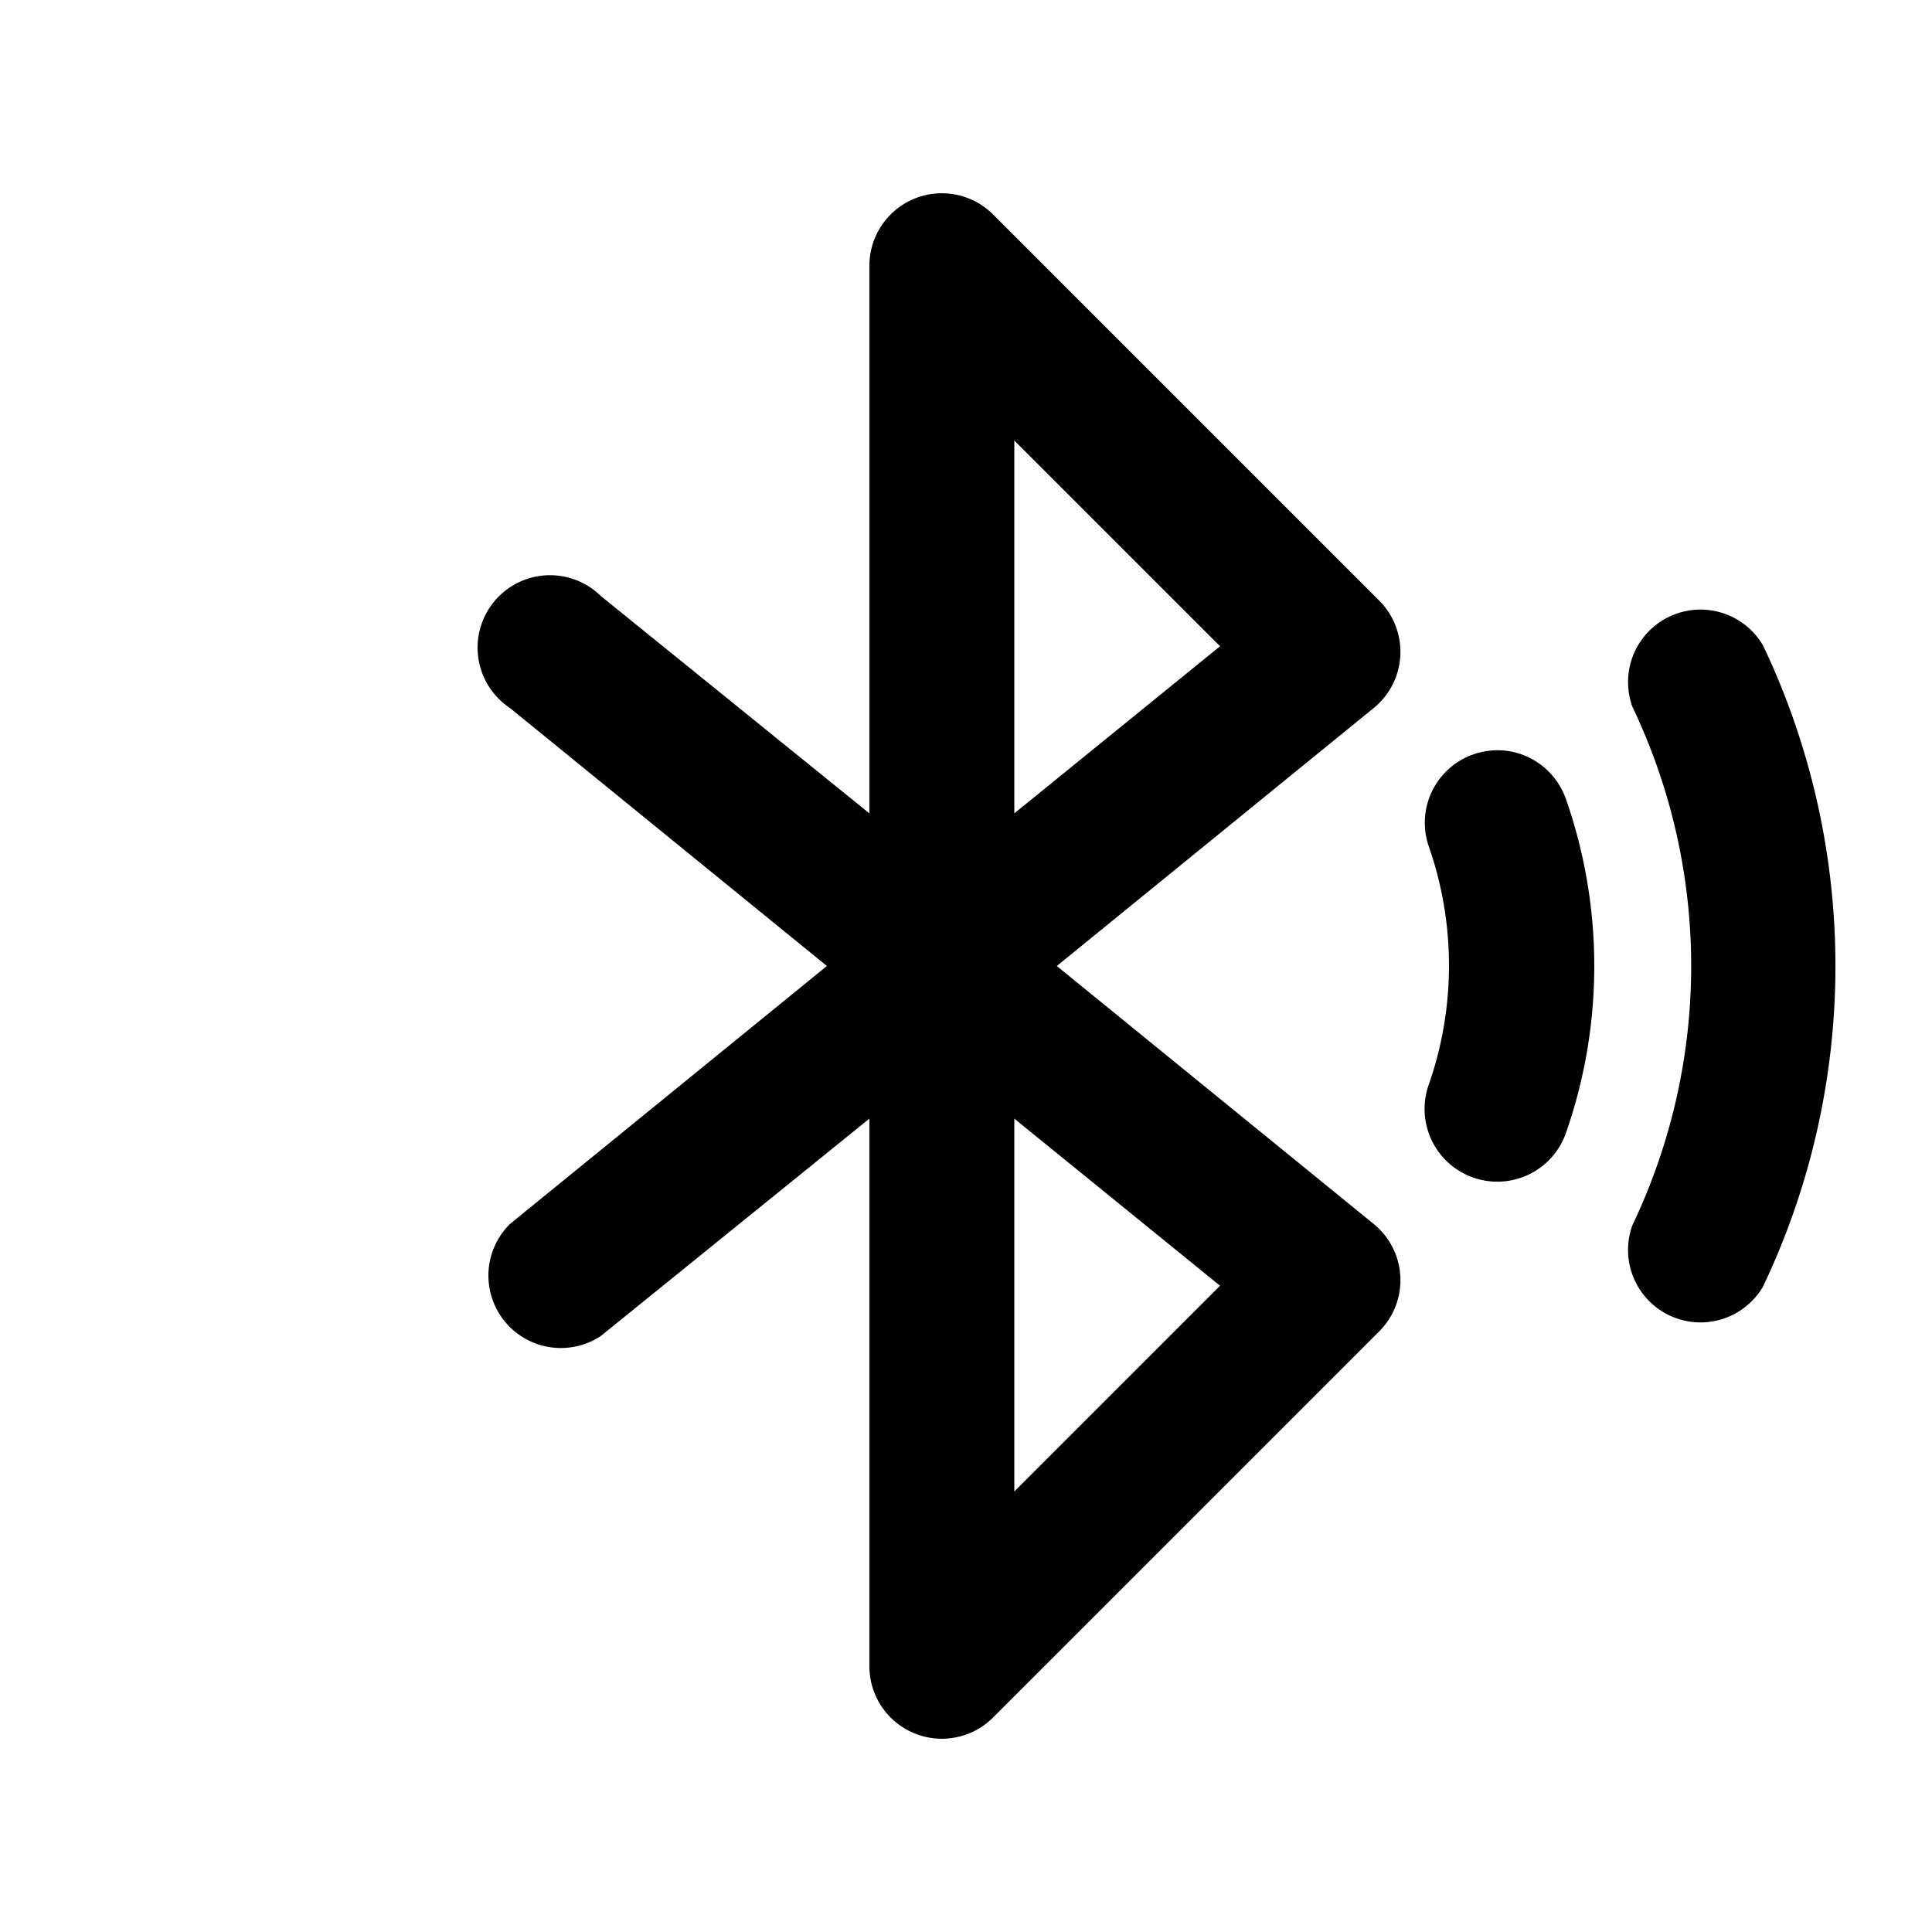 <svg width="20" height="20" viewBox="0 0 20 20" xmlns="http://www.w3.org/2000/svg"><path d="M10.28 2.22A.75.75 0 0 0 9 2.75v5.67L6.22 6.17a.75.75 0 1 0-.94 1.16L8.56 10l-3.28 2.67a.75.75 0 0 0 .94 1.16L9 11.58v5.67a.75.75 0 0 0 1.28.53l4-4a.75.75 0 0 0-.06-1.11L10.94 10l3.28-2.67a.75.75 0 0 0 .06-1.11l-4-4Zm.22 13.22v-3.86l2.13 1.73-2.13 2.13Zm2.13-8.75L10.5 8.42V4.56l2.13 2.13Zm5.62-.01a.75.75 0 0 0-1.35.64 6.22 6.22 0 0 1 0 5.36.75.75 0 0 0 1.35.64 7.72 7.72 0 0 0 0-6.64Zm-3 1.13c.4-.14.82.07.96.46a5.24 5.24 0 0 1 0 3.46.75.75 0 0 1-1.42-.5 3.74 3.74 0 0 0 0-2.47.75.75 0 0 1 .46-.95Z"/></svg>